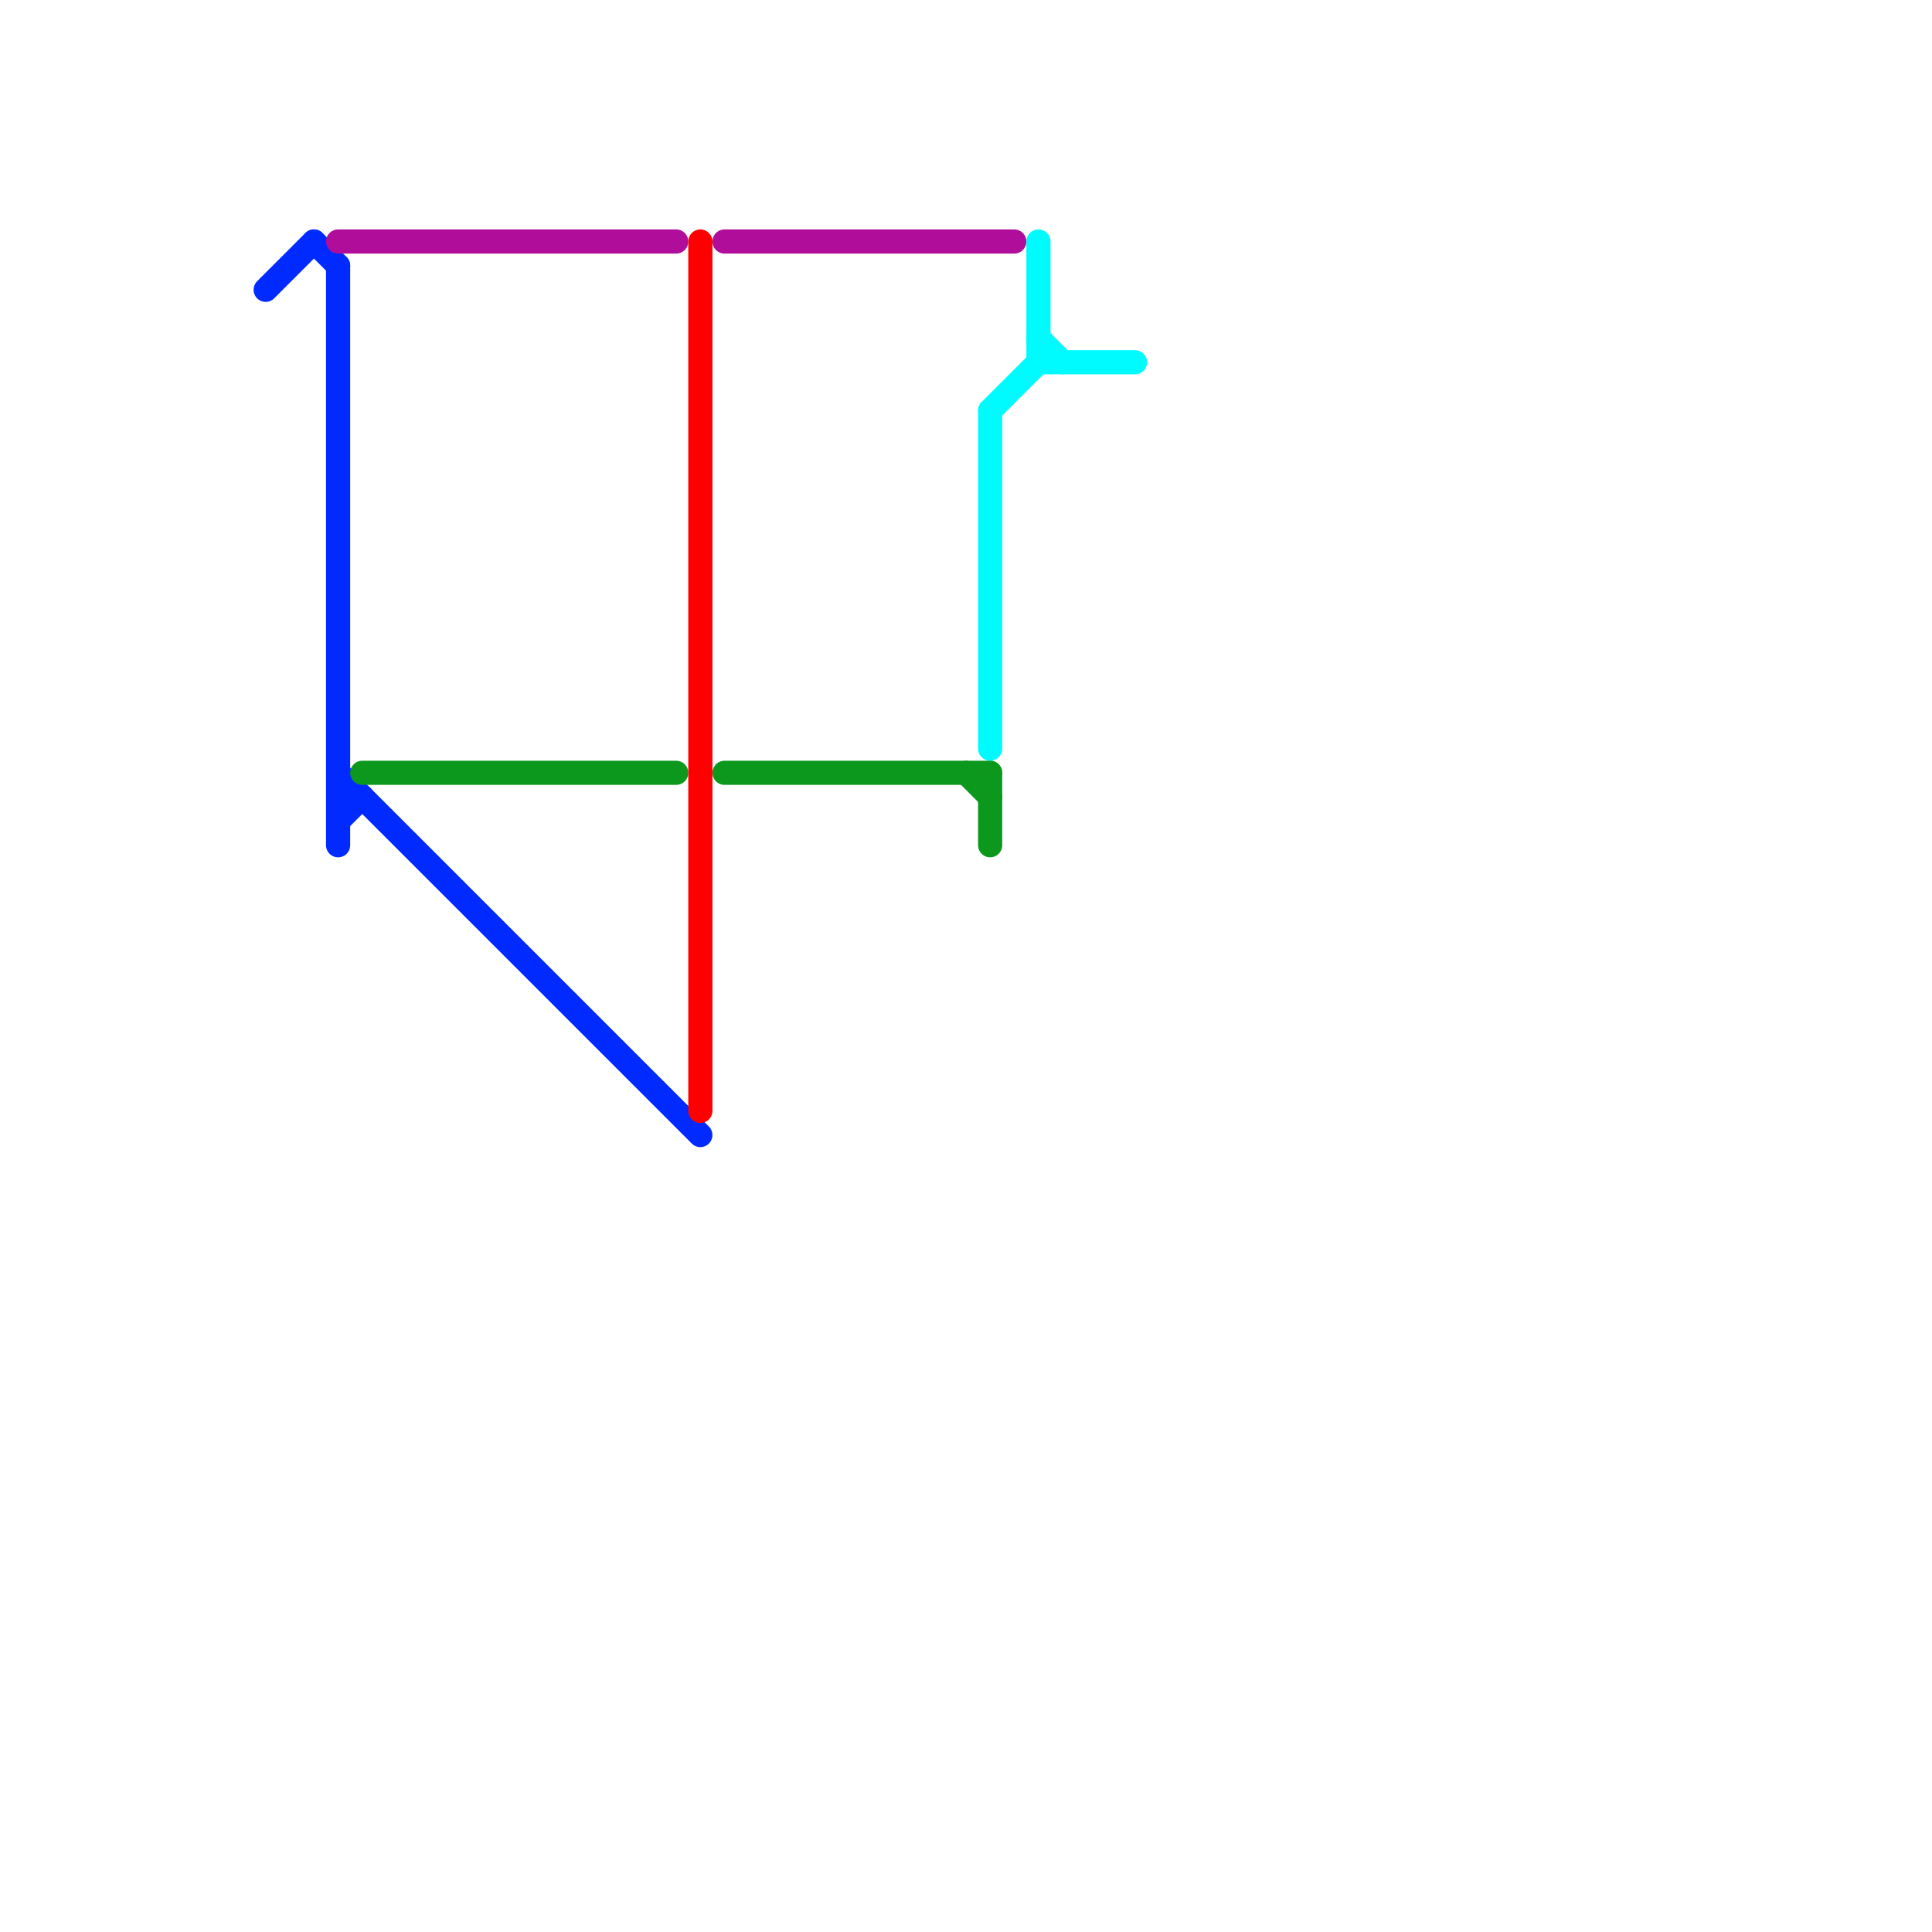 
<svg version="1.1" xmlns="http://www.w3.org/2000/svg" viewBox="0 0 80 80">
<style>text { font: 1px Helvetica; font-weight: 600; white-space: pre; dominant-baseline: central; } line { stroke-width: 1; fill: none; stroke-linecap: round; stroke-linejoin: round; } .c0 { stroke: #002aff } .c1 { stroke: #af0d9a } .c2 { stroke: #0b981c } .c3 { stroke: #ff0000 } .c4 { stroke: #00fbff }</style><defs><g id="wm-xf"><circle r="1.2" fill="#000"/><circle r="0.9" fill="#fff"/><circle r="0.6" fill="#000"/><circle r="0.3" fill="#fff"/></g><g id="wm"><circle r="0.6" fill="#000"/><circle r="0.3" fill="#fff"/></g></defs><line class="c0" x1="14" y1="34" x2="15" y2="33"/><line class="c0" x1="11" y1="12" x2="13" y2="10"/><line class="c0" x1="14" y1="33" x2="15" y2="33"/><line class="c0" x1="14" y1="32" x2="29" y2="47"/><line class="c0" x1="14" y1="11" x2="14" y2="35"/><line class="c0" x1="13" y1="10" x2="14" y2="11"/><line class="c1" x1="14" y1="10" x2="28" y2="10"/><line class="c1" x1="30" y1="10" x2="42" y2="10"/><line class="c2" x1="15" y1="32" x2="28" y2="32"/><line class="c2" x1="41" y1="32" x2="41" y2="35"/><line class="c2" x1="40" y1="32" x2="41" y2="33"/><line class="c2" x1="30" y1="32" x2="41" y2="32"/><line class="c3" x1="29" y1="10" x2="29" y2="46"/><line class="c4" x1="43" y1="14" x2="44" y2="15"/><line class="c4" x1="41" y1="17" x2="43" y2="15"/><line class="c4" x1="43" y1="15" x2="47" y2="15"/><line class="c4" x1="41" y1="17" x2="41" y2="31"/><line class="c4" x1="43" y1="10" x2="43" y2="15"/>
</svg>

